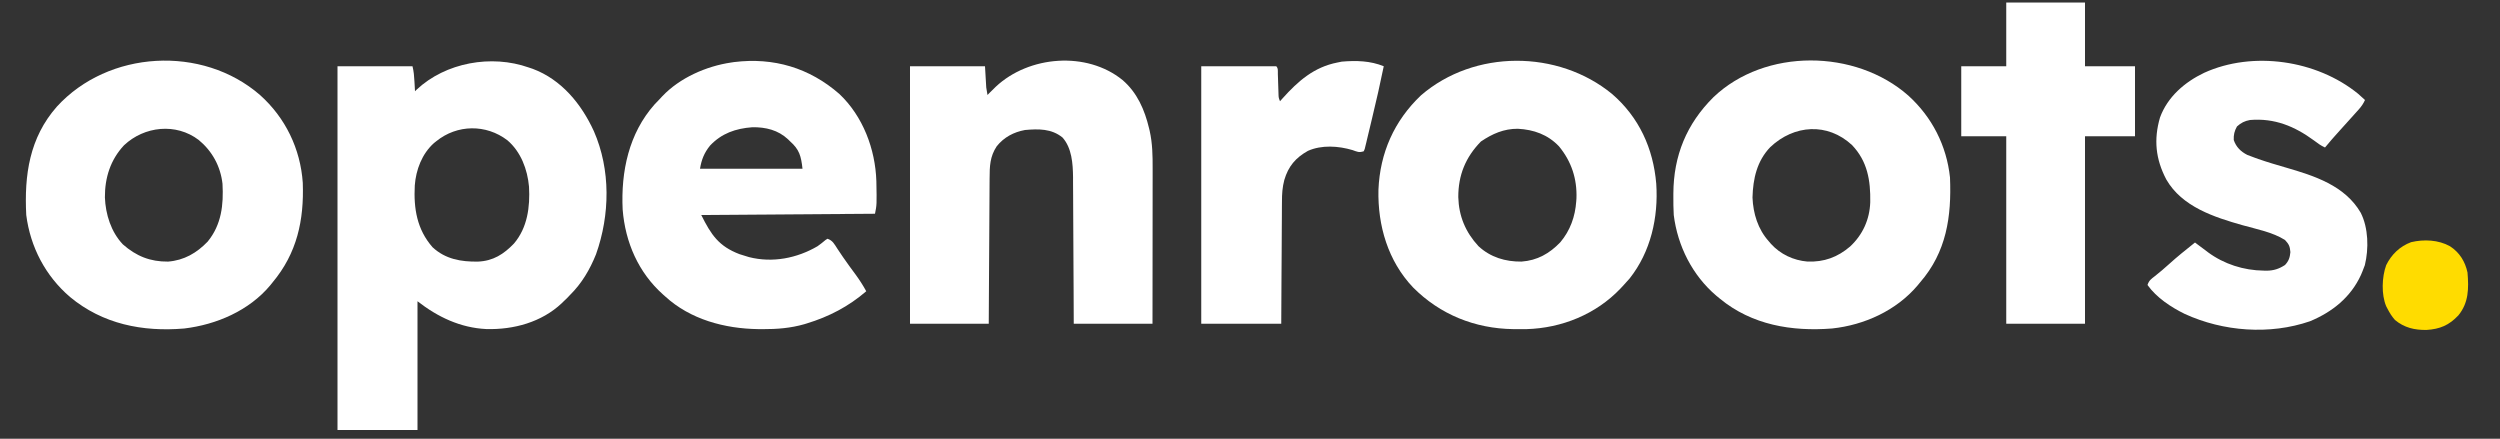 <?xml version="1.0" encoding="UTF-8"?>
<svg version="1.1" xmlns="http://www.w3.org/2000/svg" width="2000" height="351">
<rect width="100%" height="100%" fill="#333333" stroke="none"/>
<path d="M0 0 C1.57 0.526 1.57 0.526 3.172 1.062 C26.197 9.652 42.151 29.216 52.104 50.951 C65.627 81.881 65.003 117.988 53.812 149.438 C48.856 161.746 42.465 172.628 33 182 C32.154 182.887 31.309 183.774 30.438 184.688 C29.633 185.451 28.829 186.214 28 187 C27.477 187.518 26.953 188.036 26.414 188.57 C10.222 203.806 -12.05 209.814 -33.883 209.25 C-54.691 208.261 -72.742 199.645 -89 187 C-89 220.99 -89 254.98 -89 290 C-110.12 290 -131.24 290 -153 290 C-153 193.97 -153 97.94 -153 -1 C-133.2 -1 -113.4 -1 -93 -1 C-91.971 3.115 -91.664 7.04 -91.438 11.25 C-91.394 11.995 -91.351 12.74 -91.307 13.508 C-91.201 15.338 -91.1 17.169 -91 19 C-90.585 18.587 -90.17 18.175 -89.742 17.75 C-66.461 -4.07 -29.831 -10.545 0 0 Z M-74 59 C-74.614 59.49 -75.227 59.98 -75.859 60.484 C-85.415 69.026 -90.249 81.838 -91.176 94.378 C-92.146 112.7 -89.488 129.519 -76.938 143.812 C-66.617 153.381 -54.051 155.497 -40.598 155.277 C-28.478 154.777 -19.978 149.327 -11.812 140.812 C-1.009 128.124 1.115 111.476 0.211 95.365 C-1.028 81.506 -6.301 67.423 -17.078 58.227 C-34.112 45.204 -57.324 45.475 -74 59 Z " fill="#FFFFFF" transform="translate(423,54)"/>
<path d="M0 0 C18.989 17.211 30.672 39.998 33.383 65.575 C34.679 96.914 30.594 125.179 9.383 149.575 C8.368 150.806 8.368 150.806 7.332 152.063 C-9.655 172.031 -35.082 183.61 -60.941 186.364 C-93.157 188.903 -125.077 183.581 -150.617 162.575 C-151.592 161.775 -152.566 160.976 -153.57 160.153 C-172.701 143.853 -184.507 120.443 -187.617 95.575 C-187.911 90.511 -187.958 85.458 -187.93 80.387 C-187.928 79.701 -187.925 79.015 -187.923 78.308 C-187.771 48.128 -177.369 22.678 -155.833 1.303 C-114.485 -38.069 -42.193 -37.187 0 0 Z M-110.324 41.192 C-121.081 52.371 -124.211 66.477 -124.617 81.575 C-124.105 94.399 -120.277 106.928 -111.617 116.575 C-110.757 117.59 -110.757 117.59 -109.879 118.625 C-102.277 126.983 -91.891 131.867 -80.695 132.825 C-67.395 133.334 -56.531 129.349 -46.5 120.762 C-36.374 111.286 -30.89 99.122 -30.414 85.29 C-30.127 68.028 -32.583 52.585 -45.055 39.575 C-64.634 21.486 -91.283 23.302 -110.324 41.192 Z " fill="#FFFFFF" transform="translate(1526.617,76.425)"/>
<path d="M0 0 C21.706 18.677 33.078 43.667 35.457 71.918 C37.27 98.78 31.075 126.415 14.082 147.793 C12.568 149.526 11.025 151.234 9.457 152.918 C8.579 153.864 7.701 154.81 6.797 155.785 C-12.743 176.326 -40.145 187.431 -68.34 188.219 C-70.657 188.238 -72.975 188.242 -75.293 188.23 C-76.519 188.225 -77.744 188.219 -79.007 188.213 C-109.528 187.807 -137.544 176.576 -159.173 154.776 C-179.154 133.693 -187.425 105.418 -186.789 76.812 C-185.605 47.25 -174.163 21.511 -152.73 1.168 C-110.04 -35.597 -43.168 -35.343 0 0 Z M-104.793 38.105 C-117.144 50.737 -122.949 65.085 -122.914 82.599 C-122.486 97.868 -117.136 110.657 -106.746 121.879 C-97.126 130.782 -85.183 134.325 -72.344 134.191 C-59.727 133.284 -49.929 127.742 -41.293 118.73 C-33.322 109.292 -29.391 98.109 -28.543 85.918 C-28.462 84.812 -28.462 84.812 -28.379 83.684 C-27.8 68.013 -32.368 54.111 -42.355 41.98 C-51.314 32.555 -62.539 28.607 -75.281 27.926 C-86.517 27.899 -95.554 31.887 -104.793 38.105 Z " fill="#FFFFFF" transform="translate(1289.543,75.082)"/>
<path d="M0 0 C20.338 18.174 32.375 43.088 34.221 70.251 C35.29 100.192 29.645 126.546 10 150 C9.419 150.727 8.837 151.454 8.238 152.203 C-8.687 172.5 -34.854 183.739 -60.647 186.802 C-94.024 189.618 -125.873 183.259 -151.98 161.586 C-171.641 144.749 -183.73 121.608 -187 96 C-188.638 64.11 -184.484 34.253 -162.515 9.314 C-121.374 -35.775 -46.193 -40.122 0 0 Z M-108.812 40.25 C-119.662 51.875 -124.171 66.179 -124.078 81.943 C-123.57 95.391 -119.167 109.556 -109.715 119.484 C-99.027 128.931 -87.766 133.422 -73.547 133.277 C-60.767 132.278 -50.581 126.377 -41.852 117.266 C-30.755 103.687 -29.085 87.829 -30 71 C-31.62 56.998 -38.156 44.983 -49 36 C-67.104 22.17 -92.54 24.874 -108.812 40.25 Z " fill="#FFFFFF" transform="translate(208,76)"/>
<path d="M0 0 C18.871 17.825 28.778 44.103 29.597 69.736 C29.947 88.601 29.947 88.601 28.504 95.816 C-17.366 96.146 -63.236 96.476 -110.496 96.816 C-102.529 112.752 -96.479 121.787 -79.934 128.129 C-78.129 128.718 -76.317 129.282 -74.496 129.816 C-73.766 130.042 -73.037 130.268 -72.285 130.5 C-53.484 135.283 -33.957 131.422 -17.496 121.816 C-15.256 120.217 -13.124 118.59 -11.047 116.785 C-10.535 116.465 -10.023 116.146 -9.496 115.816 C-5.307 117.213 -3.943 120.211 -1.621 123.754 C-0.645 125.211 0.333 126.667 1.312 128.121 C1.828 128.886 2.343 129.652 2.875 130.44 C6.168 135.243 9.632 139.925 13.087 144.611 C16.207 148.88 18.972 153.173 21.504 157.816 C7.474 169.932 -8.338 178.188 -26.059 183.566 C-26.706 183.765 -27.354 183.964 -28.021 184.169 C-38.884 187.294 -49.861 188.184 -61.121 188.129 C-62.342 188.123 -63.562 188.118 -64.82 188.112 C-91.686 187.754 -119.303 180.431 -139.496 161.816 C-139.99 161.379 -140.484 160.942 -140.994 160.491 C-160.77 142.871 -171.296 118.686 -173.371 92.445 C-174.814 62.092 -168.471 31.61 -147.871 8.379 C-146.423 6.848 -144.965 5.327 -143.496 3.816 C-142.62 2.865 -142.62 2.865 -141.727 1.895 C-127.733 -12.918 -106.445 -22.266 -86.496 -25.184 C-85.759 -25.294 -85.021 -25.405 -84.262 -25.52 C-52.637 -29.446 -23.926 -20.931 0 0 Z M-103.516 41.348 C-108.165 47.143 -110.279 52.512 -111.496 59.816 C-84.436 59.816 -57.376 59.816 -29.496 59.816 C-30.613 49.767 -31.944 44.49 -39.496 37.816 C-39.999 37.323 -40.502 36.829 -41.02 36.32 C-48.957 28.849 -58.906 26.457 -69.59 26.602 C-82.994 27.592 -94.233 31.49 -103.516 41.348 Z " fill="#FFFFFF" transform="translate(671.496,75.184)"/>
<path d="M0 0 C11.763 10.083 17.699 23.803 21.25 38.625 C21.413 39.305 21.576 39.985 21.745 40.686 C23.986 50.662 24.143 60.615 24.114 70.803 C24.113 72.164 24.113 73.525 24.114 74.886 C24.114 78.551 24.108 82.216 24.101 85.88 C24.095 89.721 24.095 93.562 24.093 97.403 C24.09 104.663 24.082 111.923 24.072 119.183 C24.059 129.003 24.053 138.823 24.048 148.643 C24.038 164.095 24.018 179.548 24 195 C3.21 195 -17.58 195 -39 195 C-39.037 185.995 -39.075 176.989 -39.113 167.711 C-39.144 161.987 -39.175 156.263 -39.209 150.539 C-39.263 141.465 -39.315 132.391 -39.346 123.316 C-39.37 116.706 -39.403 110.095 -39.449 103.484 C-39.472 99.99 -39.491 96.495 -39.498 93 C-39.505 89.082 -39.535 85.165 -39.568 81.248 C-39.566 80.11 -39.565 78.973 -39.563 77.801 C-39.688 67.018 -40.482 54.409 -48 46 C-56.857 38.839 -67.167 39.059 -78 40 C-87.048 41.673 -94.782 45.749 -100.594 52.984 C-106.059 61.182 -106.301 69.028 -106.319 78.636 C-106.334 80.525 -106.334 80.525 -106.349 82.452 C-106.376 85.888 -106.392 89.323 -106.405 92.759 C-106.42 96.355 -106.447 99.952 -106.473 103.549 C-106.519 110.352 -106.556 117.155 -106.589 123.958 C-106.635 133.157 -106.696 142.356 -106.756 151.555 C-106.85 166.036 -106.923 180.518 -107 195 C-127.79 195 -148.58 195 -170 195 C-170 127.02 -170 59.04 -170 -11 C-150.2 -11 -130.4 -11 -110 -11 C-109.505 -2.585 -109.505 -2.585 -109 6 C-108.505 8.97 -108.505 8.97 -108 12 C-107.34 11.319 -106.68 10.639 -106 9.938 C-105.003 8.955 -104.003 7.976 -103 7 C-102.198 6.203 -102.198 6.203 -101.379 5.391 C-74.818 -19.514 -28.627 -23.211 0 0 Z " fill="#FFFFFF" transform="translate(898,64)"/>
<path d="M0 0 C1.884 1.637 3.735 3.296 5.551 5.008 C4.2 7.971 2.664 10.216 0.488 12.633 C-0.134 13.329 -0.757 14.025 -1.398 14.742 C-2.414 15.864 -2.414 15.864 -3.449 17.008 C-4.511 18.191 -4.511 18.191 -5.594 19.398 C-8.67 22.825 -11.756 26.243 -14.848 29.656 C-18.807 34.037 -22.716 38.432 -26.449 43.008 C-29.743 41.508 -32.4 39.589 -35.262 37.383 C-50.878 25.946 -66.892 19.378 -86.449 21.008 C-90.757 21.812 -93.584 23.231 -96.887 26.195 C-98.902 29.822 -99.645 32.861 -99.449 37.008 C-97.59 42.587 -93.807 46.307 -88.615 48.937 C-86.518 49.803 -84.406 50.576 -82.262 51.32 C-81.049 51.756 -81.049 51.756 -79.811 52.201 C-72.582 54.74 -65.243 56.875 -57.887 59.008 C-35.056 65.648 -10.577 73.358 2.145 95.23 C8.291 107.37 8.649 123.971 5.426 137.133 C4.858 138.779 4.231 140.405 3.551 142.008 C3.149 142.975 2.746 143.941 2.332 144.938 C-5.855 162.812 -20.58 174.588 -38.449 182.008 C-70.608 193.086 -107.846 190.264 -138.617 176.16 C-149.681 170.746 -161.211 163.13 -168.449 153.008 C-167.194 149.243 -165.618 148.314 -162.512 145.883 C-158.717 142.857 -155.03 139.784 -151.449 136.508 C-144.703 130.365 -137.575 124.701 -130.449 119.008 C-129.988 119.36 -129.526 119.712 -129.051 120.074 C-126.86 121.732 -124.655 123.37 -122.449 125.008 C-121.678 125.596 -120.907 126.183 -120.113 126.789 C-107.161 136.346 -91.555 141.287 -75.512 141.508 C-74.731 141.526 -73.951 141.545 -73.146 141.564 C-67.492 141.503 -63.195 140.108 -58.449 137.008 C-55.452 133.817 -54.549 131.07 -54.137 126.695 C-54.529 122.068 -55.267 120.412 -58.449 117.008 C-68.334 110.75 -81.143 108.351 -92.299 105.204 C-115.128 98.747 -140.854 90.45 -153.422 68.574 C-161.972 52.304 -163.581 36.635 -158.449 19.008 C-152.406 2.481 -138.691 -9.31 -123.137 -16.742 C-84.209 -34.462 -33.167 -26.978 0 0 Z " fill="#FFFFFF" transform="translate(1886.449,74.992)"/>
<path d="M0 0 C20.79 0 41.58 0 63 0 C63 16.83 63 33.66 63 51 C76.2 51 89.4 51 103 51 C103 69.48 103 87.96 103 107 C89.8 107 76.6 107 63 107 C63 156.5 63 206 63 257 C42.21 257 21.42 257 0 257 C0 207.5 0 158 0 107 C-11.88 107 -23.76 107 -36 107 C-36 88.52 -36 70.04 -36 51 C-24.12 51 -12.24 51 0 51 C0 34.17 0 17.34 0 0 Z " fill="#FFFFFF" transform="translate(1605,2)"/>
<path d="M0 0 C-2.813 13.838 -5.939 27.589 -9.264 41.313 C-9.804 43.552 -10.338 45.792 -10.866 48.033 C-11.639 51.309 -12.429 54.581 -13.223 57.852 C-13.457 58.859 -13.692 59.866 -13.933 60.903 C-14.274 62.283 -14.274 62.283 -14.621 63.69 C-14.816 64.501 -15.01 65.312 -15.211 66.147 C-15.471 66.759 -15.732 67.37 -16 68 C-19.85 69.283 -21.203 68.392 -25 67.062 C-36.279 63.708 -49.671 62.801 -60.645 67.684 C-70.523 73.204 -76.35 80.072 -79.554 90.985 C-81.11 96.814 -81.441 102.246 -81.432 108.255 C-81.443 109.319 -81.453 110.384 -81.463 111.481 C-81.493 114.96 -81.503 118.439 -81.512 121.918 C-81.529 124.346 -81.547 126.774 -81.566 129.202 C-81.613 135.563 -81.643 141.923 -81.67 148.284 C-81.705 155.931 -81.762 163.579 -81.815 171.227 C-81.893 182.818 -81.944 194.409 -82 206 C-103.12 206 -124.24 206 -146 206 C-146 138.02 -146 70.04 -146 0 C-126.2 0 -106.4 0 -86 0 C-84.3 1.7 -84.791 3.915 -84.719 6.242 C-84.663 7.841 -84.663 7.841 -84.605 9.473 C-84.553 11.157 -84.553 11.157 -84.5 12.875 C-84.431 15.081 -84.358 17.287 -84.281 19.492 C-84.251 20.476 -84.221 21.459 -84.189 22.472 C-84.094 25.125 -84.094 25.125 -83 28 C-82.31 27.227 -81.621 26.453 -80.91 25.656 C-68.493 11.833 -55.79 0.645 -37 -3 C-35.886 -3.227 -34.773 -3.454 -33.625 -3.688 C-22.173 -4.675 -10.736 -4.418 0 0 Z " fill="#FFFFFF" transform="translate(1107,53)"/>
<path d="M0 0 C7.608 4.937 12.099 12.157 14 21 C15.057 33.723 15.048 45.088 6.688 55.312 C-0.777 63.208 -7.923 66.245 -18.781 66.957 C-28.299 67.084 -36.58 65.19 -44 59 C-46.488 56.202 -48.301 53.33 -50 50 C-50.509 49.037 -50.509 49.037 -51.027 48.055 C-55.016 38.68 -54.509 24.561 -51.043 15.105 C-46.799 6.538 -40.114 0.066 -31.102 -3.27 C-20.867 -5.68 -9.277 -5.167 0 0 Z " fill="#FFDC00" transform="translate(1960,197)"/>
</svg>
